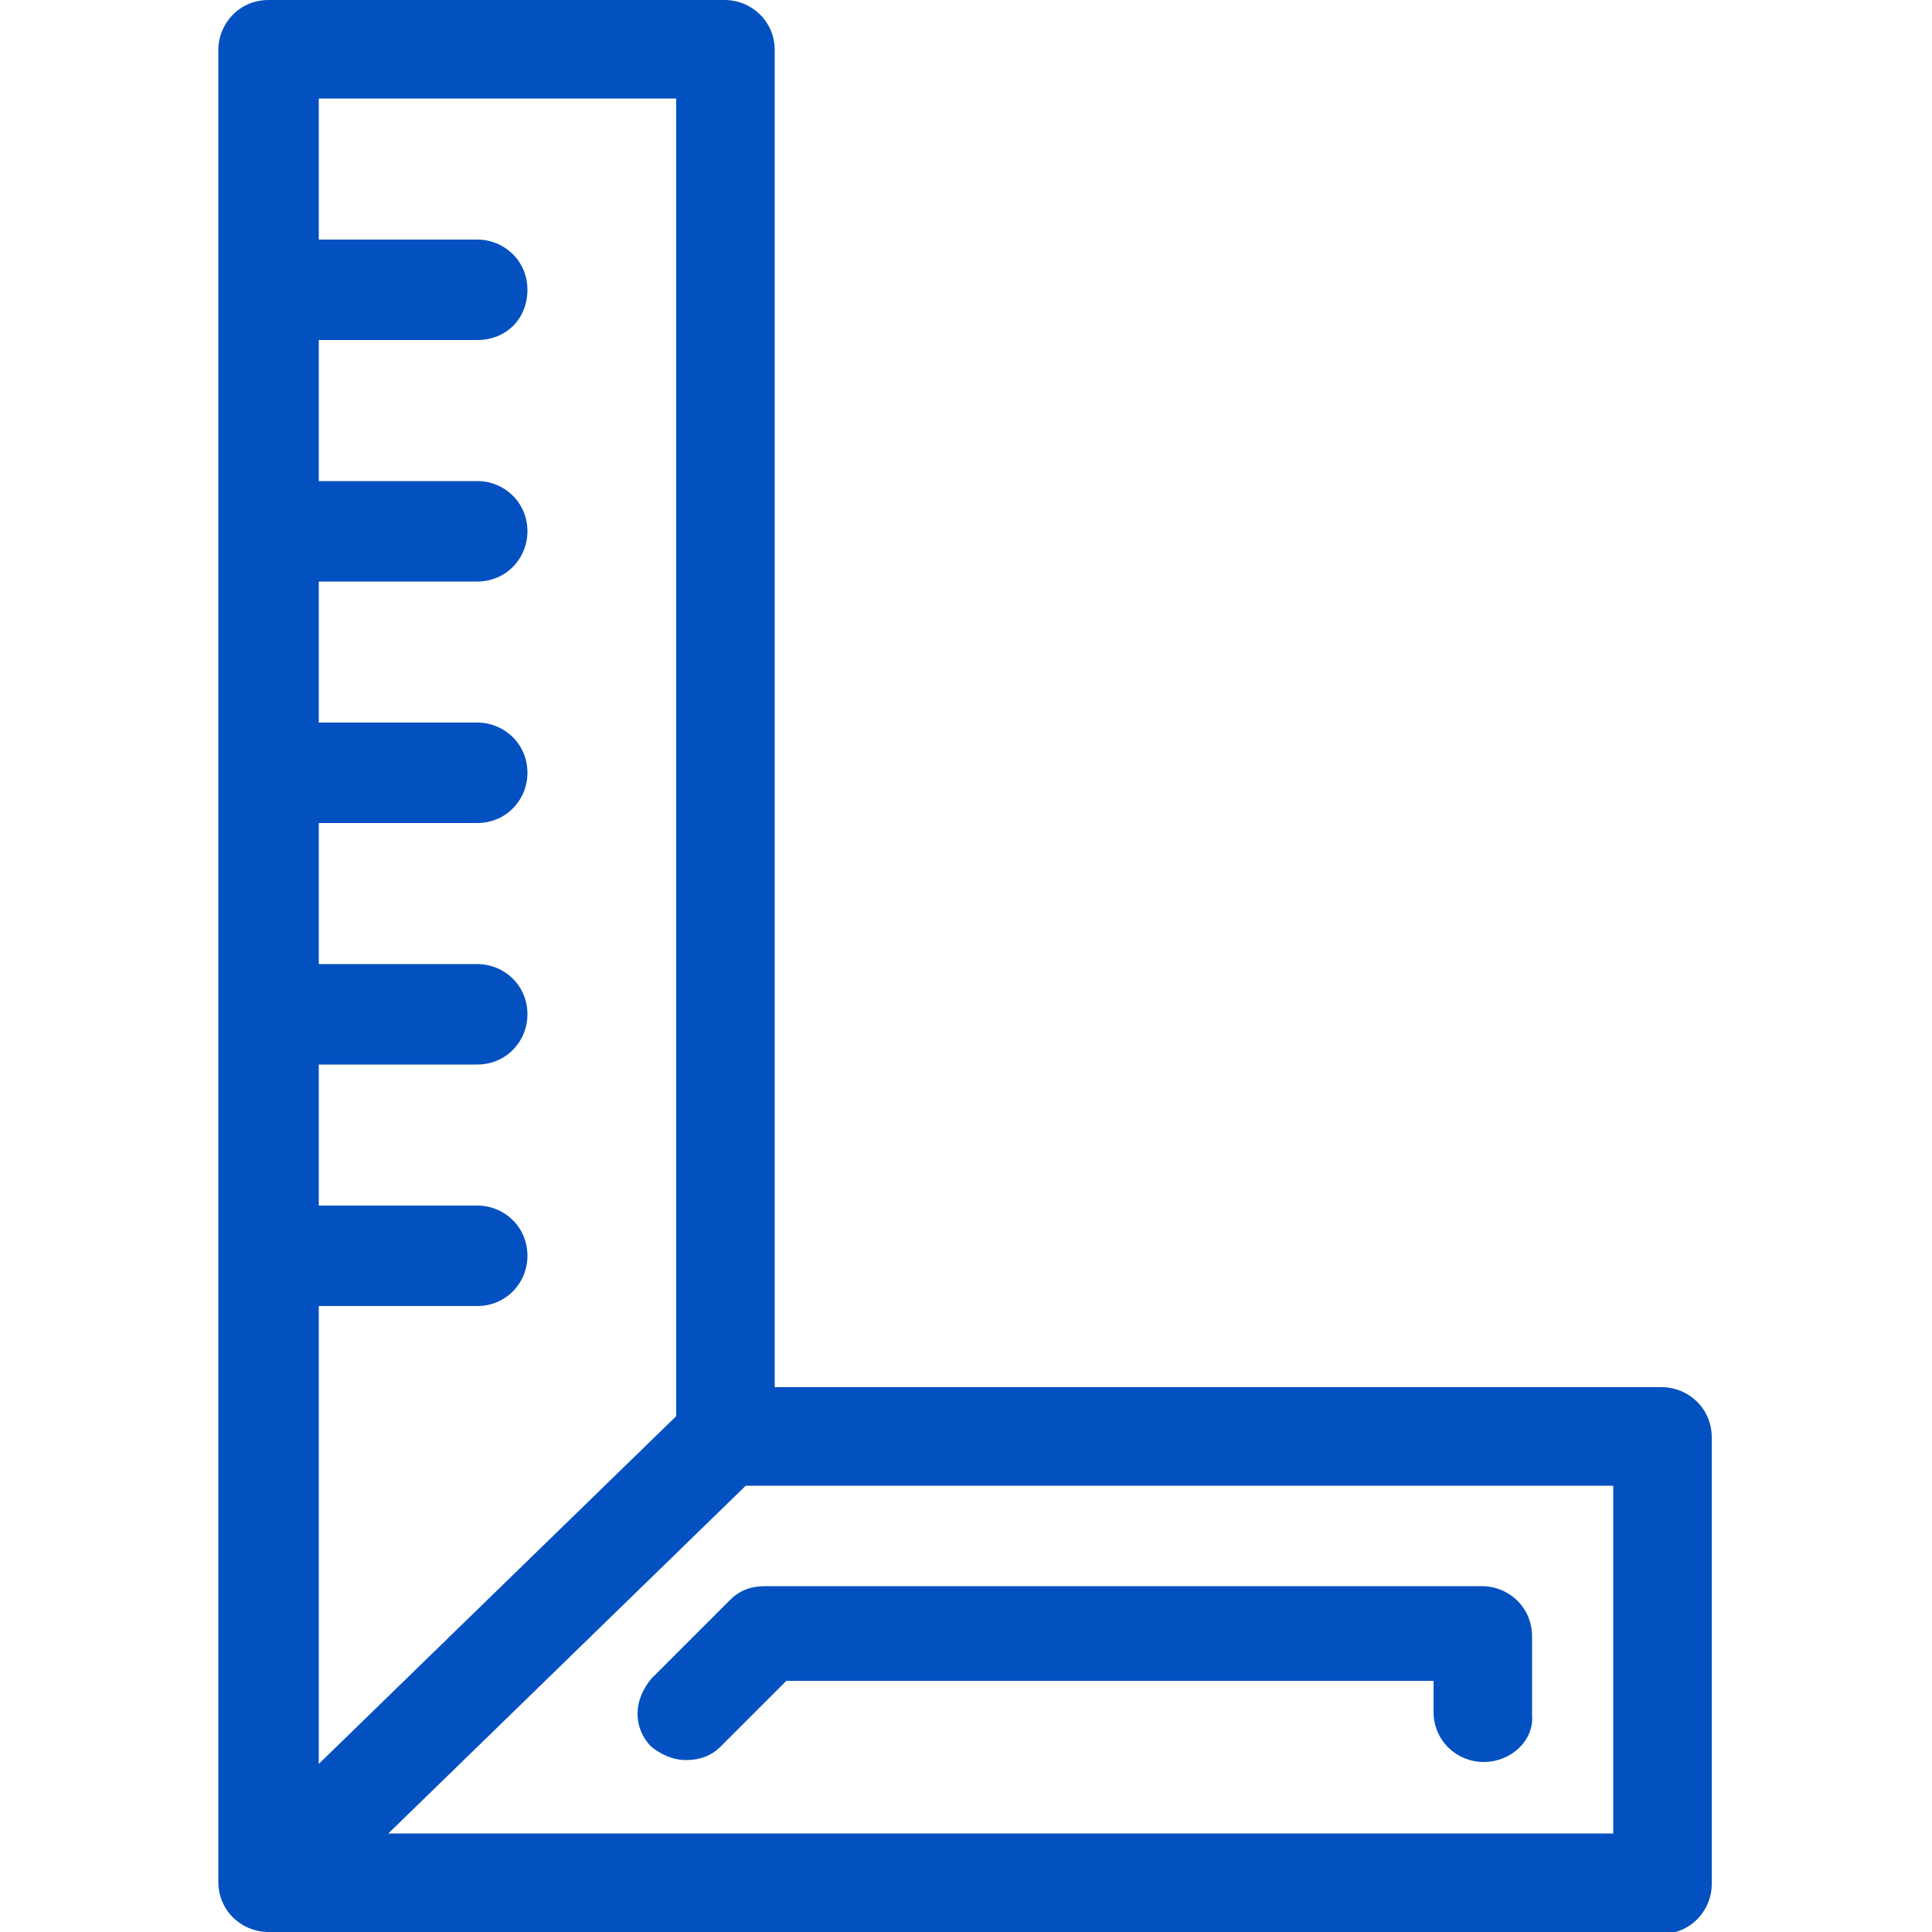 <?xml version="1.0" encoding="UTF-8"?> <!-- Generator: Adobe Illustrator 21.0.0, SVG Export Plug-In . SVG Version: 6.00 Build 0) --> <svg xmlns="http://www.w3.org/2000/svg" xmlns:xlink="http://www.w3.org/1999/xlink" id="Слой_1" x="0px" y="0px" viewBox="0 0 100 100" style="enable-background:new 0 0 100 100;" xml:space="preserve"> <style type="text/css"> .st0{fill:#0351C1;} </style> <g> <path class="st0" d="M13.9,100c-1.4,0-2.6-1.1-2.6-2.6V2.6c0-1.4,1.1-2.6,2.6-2.6h23.6c1.4,0,2.6,1.1,2.6,2.6v69.2h45.9 c1.4,0,2.6,1.1,2.6,2.6v23.1c0,1.4-1.1,2.6-2.6,2.6H13.9z M83.5,94.9v-18H38.6l-18.5,18H83.5z M16.5,91.3l18.5-18V5.1H16.5v7.3h8.2 c1.4,0,2.6,1.1,2.6,2.6s-1.1,2.6-2.6,2.6h-8.2v7.3h8.2c1.4,0,2.6,1.1,2.6,2.6c0,1.4-1.1,2.6-2.6,2.6h-8.2v7.3h8.2 c1.4,0,2.6,1.1,2.6,2.6c0,1.4-1.1,2.6-2.6,2.6h-8.2v7.3h8.2c1.4,0,2.6,1.1,2.6,2.6c0,1.4-1.1,2.6-2.6,2.6h-8.2v7.3h8.2 c1.4,0,2.6,1.1,2.6,2.6c0,1.4-1.1,2.6-2.6,2.6h-8.2V91.3z"></path> <path class="st0" d="M76.8,91.2c-1.4,0-2.6-1.1-2.6-2.6v-1.6H40.7l-3.4,3.4c-0.5,0.5-1.1,0.7-1.8,0.7c-0.7,0-1.3-0.3-1.8-0.7 C33.3,90,33,89.4,33,88.7c0-0.7,0.3-1.3,0.7-1.8l4.1-4.1c0.5-0.5,1.1-0.7,1.8-0.7h37.1c1.4,0,2.6,1.1,2.6,2.6v4.1 C79.4,90.1,78.2,91.2,76.8,91.2z"></path> </g> </svg> 